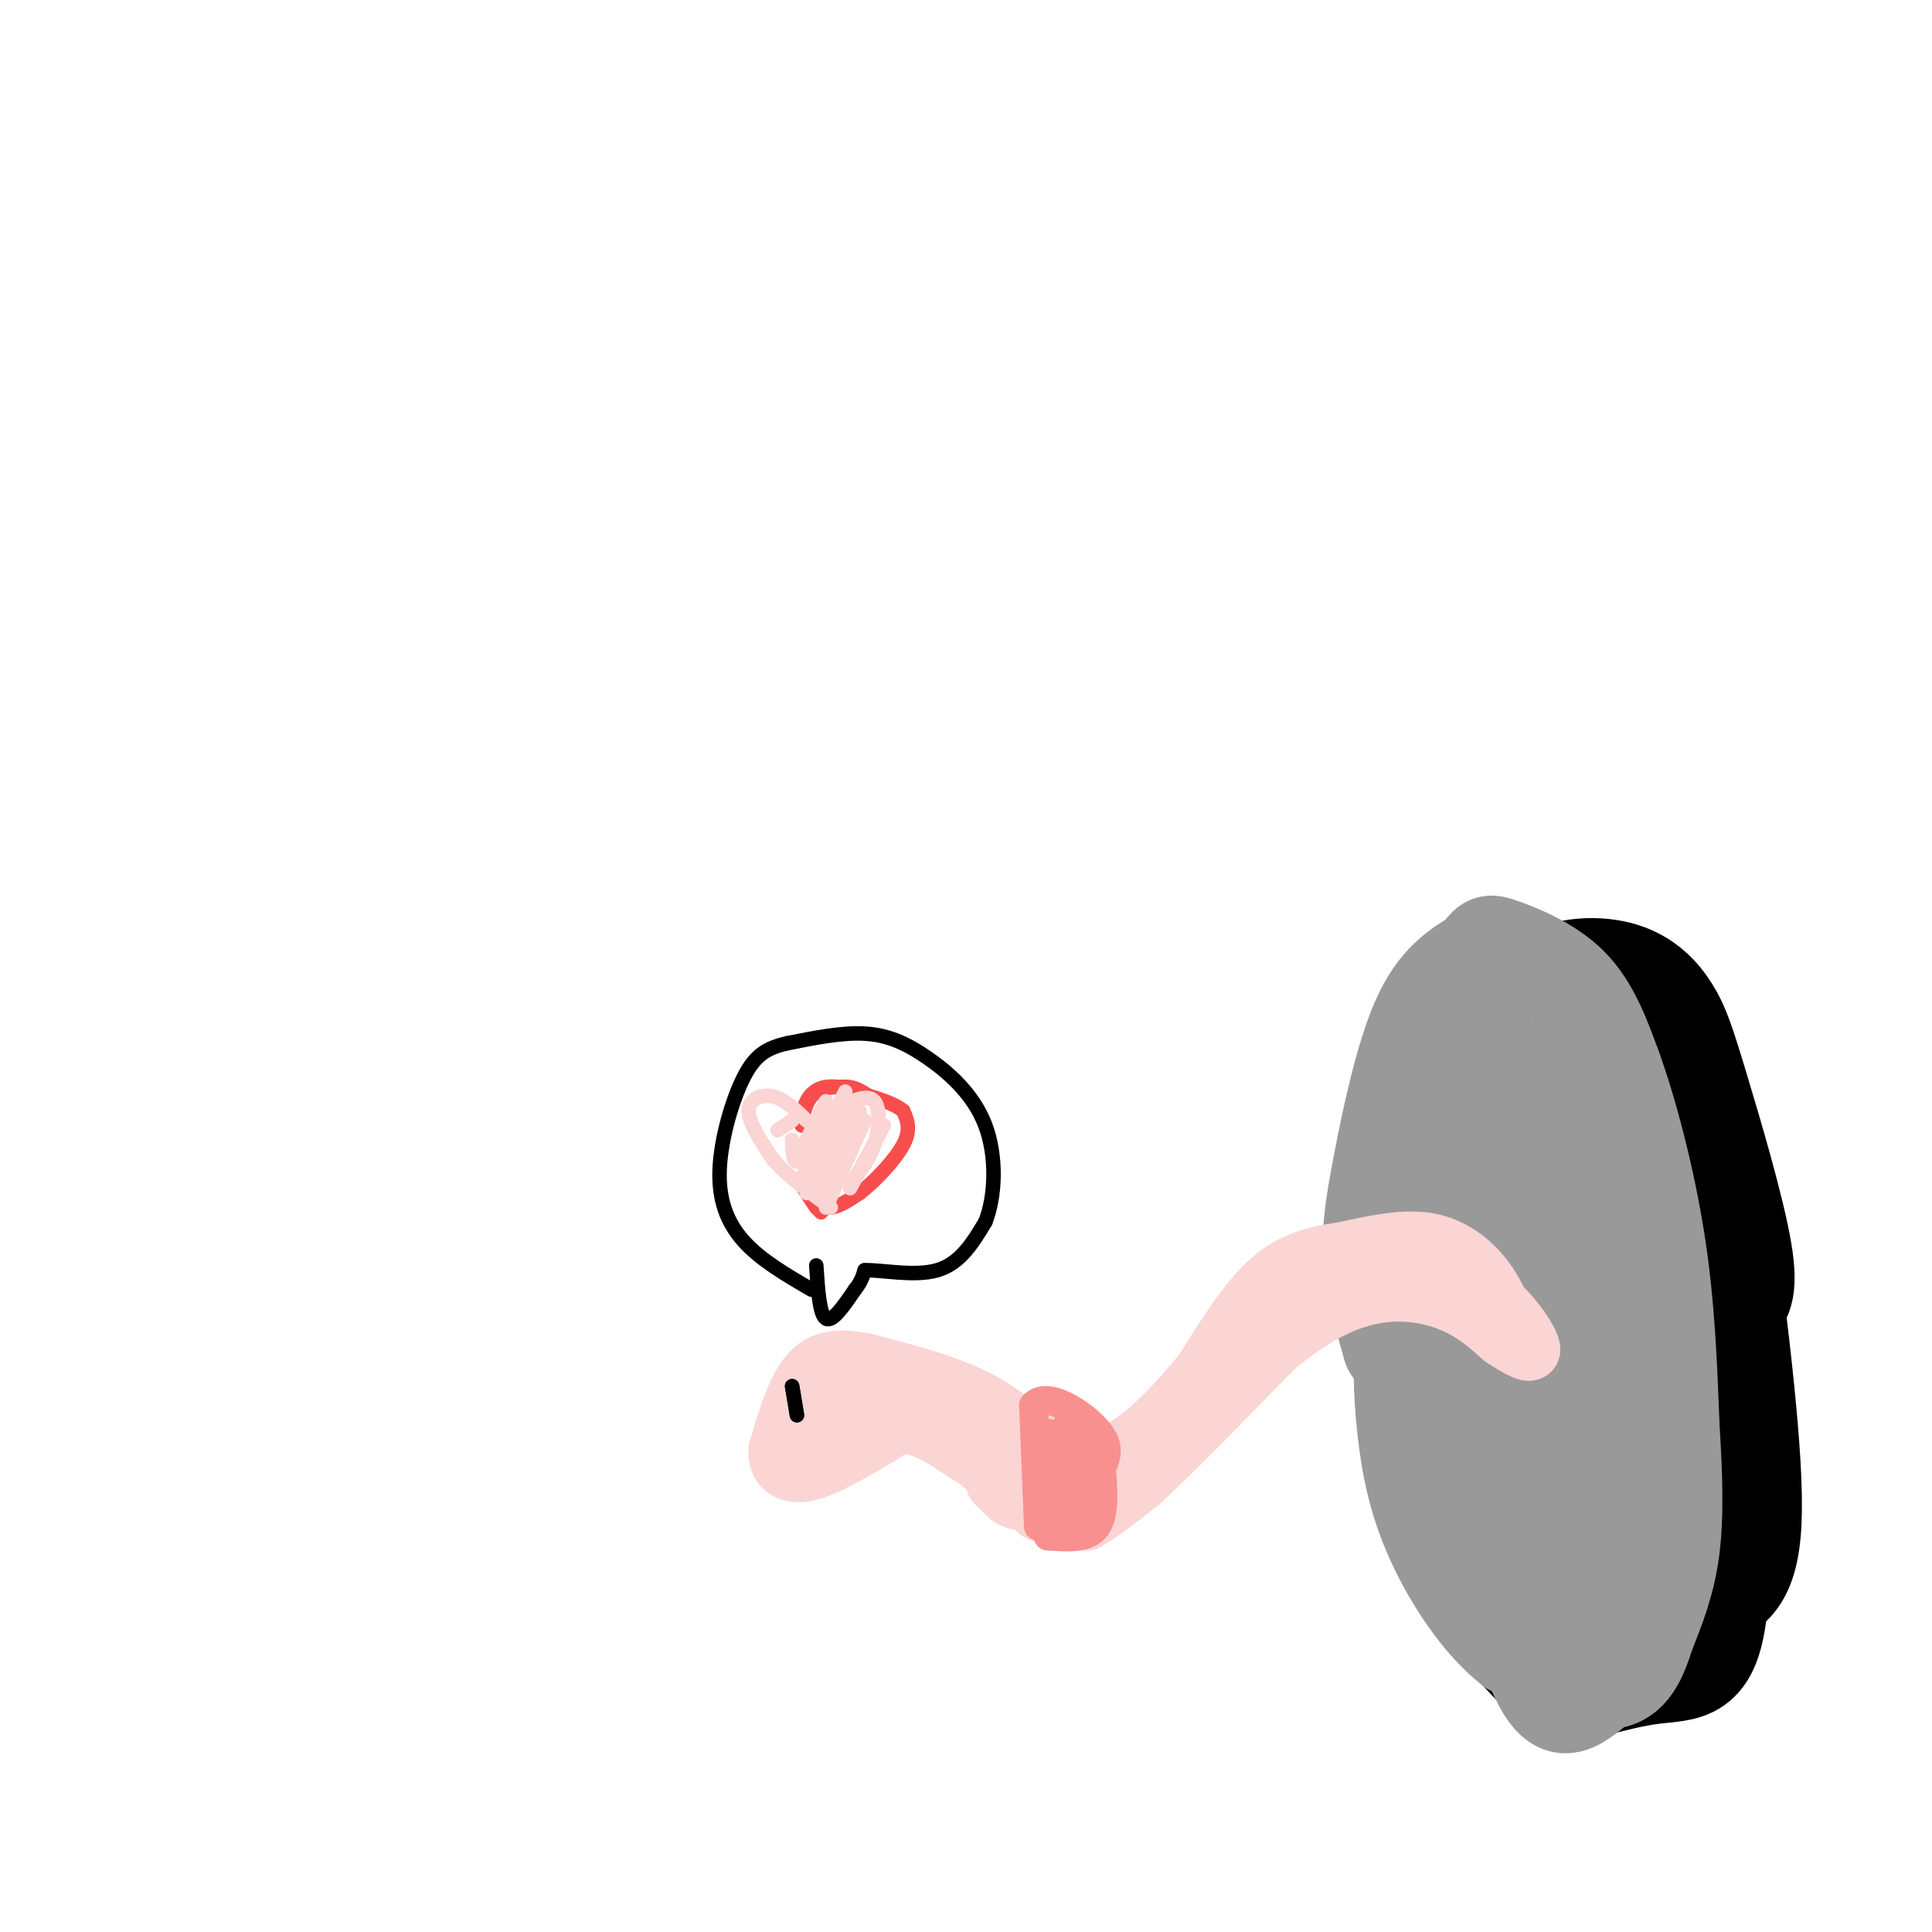<svg viewBox='0 0 400 400' version='1.1' xmlns='http://www.w3.org/2000/svg' xmlns:xlink='http://www.w3.org/1999/xlink'><g fill='none' stroke='#000000' stroke-width='20' stroke-linecap='round' stroke-linejoin='round'><path d='M359,271c1.732,-1.645 3.465,-3.289 2,-12c-1.465,-8.711 -6.127,-24.488 -9,-34c-2.873,-9.512 -3.959,-12.760 -6,-16c-2.041,-3.240 -5.039,-6.473 -10,-8c-4.961,-1.527 -11.887,-1.347 -18,2c-6.113,3.347 -11.415,9.863 -15,15c-3.585,5.137 -5.453,8.896 -7,16c-1.547,7.104 -2.774,17.552 -4,28'/><path d='M292,262c-0.643,10.615 -0.251,23.152 0,32c0.251,8.848 0.359,14.008 5,23c4.641,8.992 13.813,21.815 20,28c6.187,6.185 9.387,5.732 13,4c3.613,-1.732 7.639,-4.743 11,-10c3.361,-5.257 6.059,-12.762 8,-22c1.941,-9.238 3.126,-20.211 3,-31c-0.126,-10.789 -1.563,-21.395 -3,-32'/><path d='M349,254c-1.396,-12.220 -3.385,-26.770 -6,-34c-2.615,-7.230 -5.856,-7.141 -11,-7c-5.144,0.141 -12.192,0.335 -17,2c-4.808,1.665 -7.377,4.803 -9,15c-1.623,10.197 -2.301,27.455 -2,40c0.301,12.545 1.581,20.378 4,29c2.419,8.622 5.977,18.035 9,23c3.023,4.965 5.512,5.483 8,6'/><path d='M325,328c2.773,0.751 5.707,-0.370 8,-2c2.293,-1.630 3.946,-3.767 6,-10c2.054,-6.233 4.509,-16.561 3,-33c-1.509,-16.439 -6.982,-38.990 -11,-50c-4.018,-11.010 -6.579,-10.478 -10,-7c-3.421,3.478 -7.700,9.901 -10,23c-2.300,13.099 -2.619,32.873 -2,45c0.619,12.127 2.177,16.608 5,19c2.823,2.392 6.912,2.696 11,3'/><path d='M325,316c2.491,-0.098 3.220,-1.842 4,-10c0.780,-8.158 1.611,-22.730 2,-32c0.389,-9.270 0.334,-13.237 -1,-20c-1.334,-6.763 -3.949,-16.320 -6,-16c-2.051,0.320 -3.539,10.517 -3,22c0.539,11.483 3.106,24.251 5,30c1.894,5.749 3.116,4.479 2,-9c-1.116,-13.479 -4.570,-39.167 -7,-49c-2.430,-9.833 -3.837,-3.809 -4,7c-0.163,10.809 0.919,26.405 2,42'/><path d='M319,281c0.233,13.565 -0.186,26.477 1,28c1.186,1.523 3.976,-8.342 6,-28c2.024,-19.658 3.283,-49.107 2,-53c-1.283,-3.893 -5.107,17.771 -6,33c-0.893,15.229 1.144,24.023 3,31c1.856,6.977 3.530,12.136 5,11c1.470,-1.136 2.735,-8.568 4,-16'/><path d='M334,287c-0.072,-11.986 -2.251,-33.950 -4,-45c-1.749,-11.050 -3.068,-11.185 -5,-12c-1.932,-0.815 -4.477,-2.311 -7,8c-2.523,10.311 -5.026,32.430 -6,46c-0.974,13.570 -0.421,18.591 2,25c2.421,6.409 6.711,14.204 11,22'/><path d='M325,331c2.496,5.954 3.235,9.838 6,11c2.765,1.162 7.556,-0.400 12,-4c4.444,-3.600 8.543,-9.238 11,-13c2.457,-3.762 3.274,-5.646 3,-14c-0.274,-8.354 -1.637,-23.177 -3,-38'/><path d='M354,273c-1.089,-13.867 -2.311,-29.533 -2,-20c0.311,9.533 2.156,44.267 4,79'/><path d='M356,332c-1.333,15.298 -6.667,14.042 -14,15c-7.333,0.958 -16.667,4.131 -17,4c-0.333,-0.131 8.333,-3.565 17,-7'/><path d='M342,344c4.738,-3.560 8.083,-8.958 12,-12c3.917,-3.042 8.405,-3.726 9,-17c0.595,-13.274 -2.702,-39.137 -6,-65'/></g>
<g fill='none' stroke='#999999' stroke-width='20' stroke-linecap='round' stroke-linejoin='round'><path d='M288,279c-1.750,-6.161 -3.500,-12.321 -4,-18c-0.500,-5.679 0.250,-10.875 2,-20c1.750,-9.125 4.500,-22.179 8,-30c3.500,-7.821 7.750,-10.411 12,-13'/><path d='M306,198c2.262,-2.738 1.917,-3.083 5,-2c3.083,1.083 9.595,3.595 14,8c4.405,4.405 6.702,10.702 9,17'/><path d='M334,221c3.267,8.956 6.933,22.844 9,36c2.067,13.156 2.533,25.578 3,38'/><path d='M346,295c0.689,10.933 0.911,19.267 0,26c-0.911,6.733 -2.956,11.867 -5,17'/><path d='M341,338c-1.667,5.178 -3.333,9.622 -8,10c-4.667,0.378 -12.333,-3.311 -20,-7'/><path d='M313,341c-6.373,-4.971 -12.306,-13.900 -16,-22c-3.694,-8.100 -5.148,-15.373 -6,-23c-0.852,-7.627 -1.100,-15.608 0,-25c1.100,-9.392 3.550,-20.196 6,-31'/><path d='M297,240c2.632,-16.858 6.211,-43.503 10,-31c3.789,12.503 7.789,64.156 10,88c2.211,23.844 2.634,19.881 5,23c2.366,3.119 6.676,13.320 8,15c1.324,1.680 -0.338,-5.160 -2,-12'/><path d='M328,323c-1.923,-5.952 -5.732,-14.833 -8,-37c-2.268,-22.167 -2.995,-57.622 0,-47c2.995,10.622 9.713,67.321 10,72c0.287,4.679 -5.856,-42.660 -12,-90'/><path d='M318,221c1.451,10.842 11.080,82.947 12,85c0.920,2.053 -6.868,-65.947 -8,-75c-1.132,-9.053 4.391,40.842 6,57c1.609,16.158 -0.695,-1.421 -3,-19'/><path d='M325,269c-0.374,-6.495 0.191,-13.232 -1,-9c-1.191,4.232 -4.137,19.432 -6,31c-1.863,11.568 -2.644,19.503 -5,8c-2.356,-11.503 -6.288,-42.443 -7,-39c-0.712,3.443 1.797,41.269 3,55c1.203,13.731 1.102,3.365 1,-7'/><path d='M310,308c-0.750,-12.214 -3.125,-39.250 -3,-35c0.125,4.250 2.750,39.786 3,47c0.250,7.214 -1.875,-13.893 -4,-35'/><path d='M306,285c-0.844,-7.844 -0.956,-9.956 0,-5c0.956,4.956 2.978,16.978 5,29'/><path d='M306,305c0.000,0.000 12.000,41.000 12,41'/><path d='M318,346c3.467,8.067 6.133,7.733 9,6c2.867,-1.733 5.933,-4.867 9,-8'/><path d='M336,344c1.044,-14.356 -0.844,-46.244 -4,-67c-3.156,-20.756 -7.578,-30.378 -12,-40'/></g>
<g fill='none' stroke='#FBD4D4' stroke-width='12' stroke-linecap='round' stroke-linejoin='round'><path d='M311,271c-1.267,-2.667 -2.533,-5.333 -5,-8c-2.467,-2.667 -6.133,-5.333 -11,-6c-4.867,-0.667 -10.933,0.667 -17,2'/><path d='M278,259c-5.356,0.800 -10.244,1.800 -15,6c-4.756,4.200 -9.378,11.600 -14,19'/><path d='M249,284c-5.333,6.511 -11.667,13.289 -17,16c-5.333,2.711 -9.667,1.356 -14,0'/><path d='M218,300c-4.444,-1.867 -8.556,-6.533 -15,-10c-6.444,-3.467 -15.222,-5.733 -24,-8'/><path d='M179,282c-6.133,-1.244 -9.467,-0.356 -12,3c-2.533,3.356 -4.267,9.178 -6,15'/><path d='M161,300c-0.356,3.533 1.756,4.867 4,5c2.244,0.133 4.622,-0.933 7,-2'/><path d='M172,303c3.500,-1.667 8.750,-4.833 14,-8'/><path d='M186,295c4.667,-0.333 9.333,2.833 14,6'/><path d='M200,301c3.333,1.833 4.667,3.417 6,5'/><path d='M206,306c1.000,1.000 0.500,1.000 0,1'/><path d='M206,307c0.500,0.667 1.750,1.833 3,3'/><path d='M209,310c1.000,0.667 2.000,0.833 3,1'/><path d='M212,311c0.833,0.333 1.417,0.667 2,1'/><path d='M214,312c0.500,0.333 0.750,0.667 1,1'/><path d='M215,313c0.667,0.333 1.833,0.667 3,1'/><path d='M218,314c0.833,0.333 1.417,0.667 2,1'/><path d='M220,315c0.500,0.167 0.750,0.083 1,0'/><path d='M221,315c0.833,0.000 2.417,0.000 4,0'/><path d='M225,315c2.500,-1.333 6.750,-4.667 11,-8'/><path d='M236,307c6.500,-6.000 17.250,-17.000 28,-28'/><path d='M264,279c8.250,-6.857 14.875,-10.000 21,-11c6.125,-1.000 11.750,0.143 16,2c4.250,1.857 7.125,4.429 10,7'/><path d='M311,277c3.286,2.167 6.500,4.083 6,2c-0.500,-2.083 -4.714,-8.167 -9,-11c-4.286,-2.833 -8.643,-2.417 -13,-2'/><path d='M295,266c-4.702,0.095 -9.958,1.333 -15,3c-5.042,1.667 -9.869,3.762 -16,9c-6.131,5.238 -13.565,13.619 -21,22'/><path d='M243,300c-6.289,6.533 -11.511,11.867 -18,11c-6.489,-0.867 -14.244,-7.933 -22,-15'/><path d='M203,296c-7.244,-4.067 -14.356,-6.733 -20,-6c-5.644,0.733 -9.822,4.867 -14,9'/><path d='M169,299c-3.145,0.604 -4.008,-2.384 -2,-5c2.008,-2.616 6.887,-4.858 11,-6c4.113,-1.142 7.461,-1.183 11,0c3.539,1.183 7.270,3.592 11,6'/><path d='M200,294c5.167,2.833 12.583,6.917 20,11'/></g>
<g fill='none' stroke='#F99090' stroke-width='6' stroke-linecap='round' stroke-linejoin='round'><path d='M215,316c0.000,0.000 -1.000,-25.000 -1,-25'/><path d='M214,291c2.689,-3.133 9.911,1.533 13,5c3.089,3.467 2.044,5.733 1,8'/><path d='M228,304c0.378,3.822 0.822,9.378 -1,12c-1.822,2.622 -5.911,2.311 -10,2'/><path d='M217,318c-1.689,-5.200 -0.911,-19.200 0,-21c0.911,-1.800 1.956,8.600 3,19'/><path d='M220,316c0.667,-0.333 0.833,-10.667 1,-21'/><path d='M224,317c0.000,0.000 1.000,-16.000 1,-16'/><path d='M226,313c0.000,0.000 -1.000,-15.000 -1,-15'/></g>
<g fill='none' stroke='#000000' stroke-width='3' stroke-linecap='round' stroke-linejoin='round'><path d='M165,293c0.000,0.000 -1.000,-6.000 -1,-6'/><path d='M165,293c0.000,0.000 -1.000,-6.000 -1,-6'/><path d='M169,262c0.333,5.083 0.667,10.167 2,11c1.333,0.833 3.667,-2.583 6,-6'/><path d='M177,267c1.333,-1.667 1.667,-2.833 2,-4'/><path d='M179,263c3.200,-0.178 10.200,1.378 15,0c4.800,-1.378 7.400,-5.689 10,-10'/><path d='M204,253c2.118,-5.314 2.413,-13.600 0,-20c-2.413,-6.400 -7.534,-10.915 -12,-14c-4.466,-3.085 -8.276,-4.738 -13,-5c-4.724,-0.262 -10.362,0.869 -16,2'/><path d='M163,216c-4.175,0.951 -6.614,2.327 -9,7c-2.386,4.673 -4.719,12.643 -5,19c-0.281,6.357 1.491,11.102 5,15c3.509,3.898 8.754,6.949 14,10'/></g>
<g fill='none' stroke='#F84D4D' stroke-width='3' stroke-linecap='round' stroke-linejoin='round'><path d='M170,251c0.000,0.000 -1.000,-1.000 -1,-1'/><path d='M169,250c-1.044,-1.489 -3.156,-4.711 -3,-5c0.156,-0.289 2.578,2.356 5,5'/><path d='M171,250c2.000,0.333 4.500,-1.333 7,-3'/><path d='M178,247c3.089,-2.378 7.311,-6.822 9,-10c1.689,-3.178 0.844,-5.089 0,-7'/><path d='M187,230c-2.333,-2.000 -8.167,-3.500 -14,-5'/><path d='M173,225c-3.467,-0.333 -5.133,1.333 -6,3c-0.867,1.667 -0.933,3.333 -1,5'/><path d='M166,233c-0.022,-0.467 0.422,-4.133 2,-6c1.578,-1.867 4.289,-1.933 7,-2'/><path d='M175,225c2.000,0.000 3.500,1.000 5,2'/></g>
<g fill='none' stroke='#FBD4D4' stroke-width='3' stroke-linecap='round' stroke-linejoin='round'><path d='M167,232c-2.289,-2.222 -4.578,-4.444 -7,-5c-2.422,-0.556 -4.978,0.556 -5,3c-0.022,2.444 2.489,6.222 5,10'/><path d='M160,240c2.833,3.333 7.417,6.667 12,10'/><path d='M161,234c0.000,0.000 3.000,-2.000 3,-2'/><path d='M165,240c0.000,0.000 6.000,-12.000 6,-12'/><path d='M166,244c0.000,0.000 9.000,-18.000 9,-18'/><path d='M167,247c0.000,0.000 9.000,-18.000 9,-18'/><path d='M170,247c0.000,0.000 8.000,-17.000 8,-17'/><path d='M171,250c0.000,0.000 8.000,-18.000 8,-18'/><path d='M176,246c0.000,0.000 7.000,-13.000 7,-13'/><path d='M176,245c1.956,-2.356 3.911,-4.711 5,-8c1.089,-3.289 1.311,-7.511 0,-9c-1.311,-1.489 -4.156,-0.244 -7,1'/><path d='M174,229c-2.778,2.778 -6.222,9.222 -8,11c-1.778,1.778 -1.889,-1.111 -2,-4'/></g>
</svg>